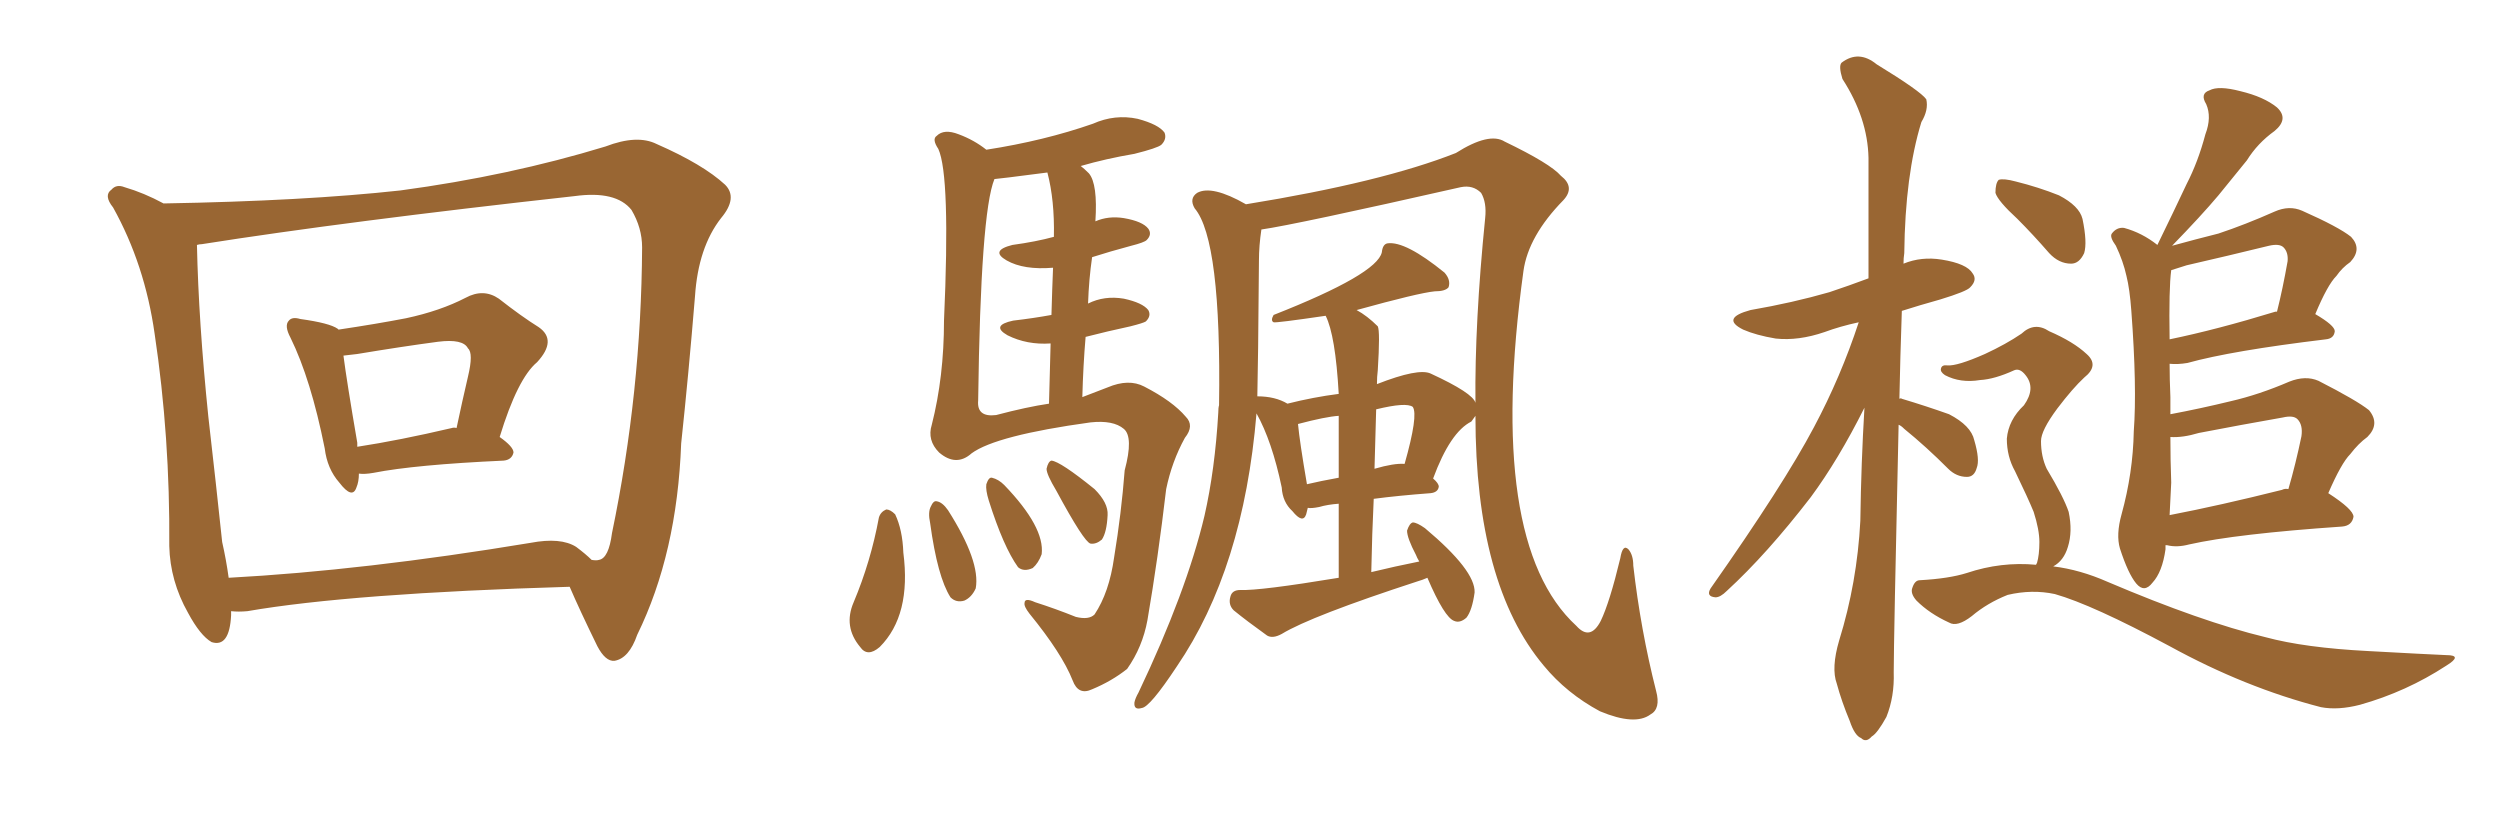 <svg xmlns="http://www.w3.org/2000/svg" xmlns:xlink="http://www.w3.org/1999/xlink" width="450" height="150"><path fill="#996633" padding="10" d="M64.60 85.25L64.60 85.25Q64.60 86.72 64.16 87.74L64.16 87.74Q63.43 89.94 61.08 86.87L61.08 86.87Q58.89 84.38 58.45 80.71L58.45 80.71Q55.96 68.26 52.29 60.79L52.29 60.79Q51.12 58.59 52.00 57.71L52.00 57.71Q52.59 56.98 54.05 57.42L54.05 57.42Q59.33 58.15 60.79 59.18L60.79 59.18Q60.79 59.18 60.94 59.33L60.94 59.33Q67.82 58.30 73.10 57.28L73.10 57.28Q79.25 55.96 83.79 53.61L83.79 53.61Q87.01 51.86 89.79 53.76L89.79 53.76Q93.90 56.98 96.97 58.89L96.97 58.89Q100.34 61.23 96.68 65.19L96.68 65.19Q93.16 68.12 89.94 78.66L89.94 78.66Q92.43 80.42 92.43 81.45L92.43 81.45Q92.14 82.76 90.67 82.91L90.67 82.91Q74.71 83.64 67.24 85.11L67.24 85.11Q65.63 85.40 64.60 85.25ZM81.30 77.05L81.30 77.05Q81.74 76.90 82.18 77.05L82.18 77.05Q83.20 72.22 84.23 67.82L84.23 67.82Q85.25 63.57 84.23 62.70L84.23 62.70Q83.35 60.94 78.81 61.52L78.81 61.52Q72.22 62.40 64.31 63.72L64.31 63.72Q63.13 63.87 61.82 64.01L61.82 64.01Q62.40 68.55 64.31 79.69L64.31 79.69Q64.31 79.98 64.31 80.42L64.31 80.42Q71.92 79.25 81.30 77.05ZM29.44 36.62L29.44 36.62Q54.79 36.18 72.07 34.28L72.07 34.28Q91.70 31.64 108.98 26.37L108.98 26.37Q114.70 24.17 118.21 25.93L118.21 25.93Q126.56 29.59 130.52 33.25L130.52 33.25Q132.86 35.60 129.79 39.26L129.79 39.26Q125.68 44.53 125.10 53.32L125.10 53.32Q123.93 67.53 122.61 79.83L122.61 79.83Q121.88 99.61 114.70 114.26L114.70 114.26Q113.23 118.51 110.60 118.95L110.60 118.95Q108.98 119.09 107.52 116.31L107.52 116.31Q104.30 109.72 102.54 105.62L102.54 105.62Q63.13 106.79 44.53 110.01L44.53 110.01Q42.92 110.16 41.60 110.01L41.60 110.01Q41.60 110.30 41.60 110.74L41.60 110.74Q41.31 116.60 38.09 115.58L38.09 115.58Q36.04 114.40 33.84 110.30L33.84 110.30Q30.62 104.59 30.47 98.29L30.47 98.29Q30.62 78.66 27.83 60.06L27.83 60.06Q26.07 47.61 20.36 37.35L20.36 37.35Q18.60 35.16 20.07 34.13L20.07 34.13Q20.95 33.11 22.41 33.69L22.41 33.69Q25.93 34.72 29.44 36.62ZM39.99 97.56L39.99 97.56L39.99 97.56Q40.72 100.78 41.16 104.00L41.16 104.00Q65.48 102.69 95.51 97.71L95.51 97.71Q100.93 96.68 103.71 98.44L103.71 98.44Q105.47 99.76 106.49 100.78L106.49 100.78Q107.37 100.93 107.81 100.78L107.81 100.78Q109.57 100.49 110.16 95.95L110.16 95.95Q115.43 70.61 115.58 44.53L115.58 44.53Q115.58 41.02 113.67 37.79L113.67 37.79Q110.89 34.28 103.42 35.30L103.42 35.30Q62.40 39.84 36.33 43.95L36.33 43.95Q35.89 43.95 35.45 44.09L35.45 44.09Q35.74 57.86 37.50 75L37.50 75Q38.96 87.74 39.99 97.56ZM195.85 54.64L195.85 54.64Q198.78 53.17 202.29 53.76L202.29 53.76Q205.66 54.49 206.69 55.81L206.69 55.81Q207.28 56.84 206.25 57.86L206.25 57.86Q205.81 58.15 203.47 58.74L203.47 58.74Q199.37 59.62 195.41 60.64L195.41 60.64Q194.97 65.77 194.82 71.48L194.82 71.48Q196.73 70.75 199.37 69.73L199.37 69.73Q203.17 68.12 205.96 69.58L205.96 69.58Q211.08 72.22 213.43 75L213.43 75Q215.04 76.61 213.28 78.81L213.28 78.81Q210.94 83.06 209.91 88.04L209.91 88.04Q208.45 100.49 206.54 111.62L206.54 111.62Q205.66 116.46 202.88 120.41L202.88 120.41Q200.10 122.61 196.58 124.07L196.58 124.07Q194.09 125.24 193.07 122.46L193.07 122.46Q191.16 117.63 185.30 110.45L185.30 110.45Q184.28 109.13 184.42 108.54L184.42 108.54Q184.42 107.52 186.33 108.40L186.33 108.40Q189.99 109.57 193.65 111.04L193.65 111.04Q196.00 111.62 197.02 110.60L197.02 110.60Q199.66 106.64 200.54 100.34L200.54 100.34Q201.86 92.29 202.44 84.67L202.44 84.67Q204.05 78.66 202.29 77.20L202.29 77.20Q200.39 75.59 196.29 76.03L196.29 76.03Q179.30 78.37 174.90 81.59L174.90 81.59Q172.12 84.08 169.04 81.45L169.04 81.45Q166.85 79.25 167.72 76.46L167.72 76.46Q169.92 67.82 169.92 57.71L169.92 57.71Q171.09 31.64 168.90 26.81L168.90 26.81Q167.72 25.05 168.60 24.46L168.60 24.46Q169.92 23.14 172.56 24.17L172.56 24.17Q175.34 25.20 177.54 26.95L177.54 26.95Q187.94 25.34 196.73 22.27L196.73 22.27Q200.68 20.51 204.79 21.39L204.79 21.39Q208.59 22.41 209.62 23.88L209.62 23.88Q210.06 25.05 209.03 26.07L209.03 26.07Q208.30 26.66 204.20 27.69L204.20 27.69Q199.07 28.56 194.53 29.88L194.53 29.88Q195.12 30.32 196.00 31.20L196.00 31.20Q197.61 33.11 197.17 39.84L197.17 39.84Q199.51 38.82 202.29 39.26L202.29 39.26Q205.66 39.84 206.69 41.16L206.69 41.16Q207.42 42.19 206.40 43.21L206.40 43.21Q205.96 43.65 203.61 44.24L203.61 44.24Q199.80 45.26 196.58 46.29L196.58 46.29Q196.00 50.24 195.85 54.64ZM189.26 56.69L189.26 56.69Q189.40 51.71 189.55 48.19L189.55 48.19Q184.28 48.63 181.20 46.88L181.20 46.88Q178.13 45.12 182.23 44.09L182.23 44.09Q186.47 43.51 189.70 42.63L189.70 42.63Q189.84 36.04 188.53 31.05L188.53 31.05Q179.44 32.23 179.00 32.23L179.00 32.23Q176.51 38.23 176.07 72.07L176.07 72.07Q175.78 75.15 179.30 74.71L179.30 74.71Q184.86 73.24 188.82 72.66L188.82 72.66Q188.96 66.65 189.11 61.82L189.11 61.82Q184.86 62.11 181.35 60.35L181.35 60.35Q178.27 58.59 182.37 57.71L182.37 57.71Q186.04 57.28 189.26 56.69ZM158.20 93.16L158.20 93.16Q158.50 92.14 159.52 91.70L159.52 91.70Q160.25 91.70 161.13 92.58L161.13 92.58Q162.45 95.36 162.60 99.46L162.60 99.46Q164.06 110.74 158.35 116.46L158.35 116.46Q156.15 118.36 154.83 116.46L154.83 116.46Q151.76 112.79 153.66 108.40L153.66 108.40Q156.74 101.07 158.20 93.16ZM167.43 94.19L167.43 94.19Q166.99 92.14 167.58 91.11L167.58 91.11Q168.02 90.09 168.60 90.23L168.60 90.23Q169.63 90.38 170.65 91.85L170.65 91.85Q176.51 101.07 175.63 105.91L175.63 105.91Q174.90 107.52 173.58 108.11L173.58 108.11Q172.12 108.54 171.09 107.52L171.09 107.52Q168.75 103.86 167.43 94.19ZM177.98 90.09L177.98 90.09Q177.39 88.18 177.54 87.16L177.54 87.16Q177.98 85.84 178.56 85.99L178.56 85.99Q179.74 86.28 180.76 87.30L180.76 87.30Q188.09 94.92 187.50 99.76L187.50 99.76Q186.91 101.37 185.89 102.25L185.89 102.25Q184.28 102.98 183.25 102.10L183.25 102.10Q180.62 98.44 177.98 90.09ZM190.14 88.33L190.14 88.33Q188.38 85.40 188.38 84.38L188.38 84.38Q188.67 83.06 189.26 82.91L189.26 82.91Q190.87 83.06 197.02 88.04L197.02 88.04Q199.51 90.53 199.37 92.72L199.37 92.72Q199.22 95.80 198.34 97.12L198.34 97.12Q197.31 98.00 196.29 97.85L196.29 97.85Q195.12 97.56 190.14 88.33ZM256.93 104.00L256.93 104.00Q255.91 104.44 255.32 104.59L255.32 104.59Q235.99 110.89 230.71 114.11L230.71 114.11Q229.10 114.99 228.08 114.40L228.08 114.40Q224.41 111.77 222.07 109.86L222.07 109.86Q221.04 108.84 221.48 107.37L221.48 107.37Q221.78 106.20 223.24 106.20L223.24 106.20Q226.76 106.35 240.97 104.00L240.97 104.00Q240.97 96.53 240.97 90.67L240.97 90.67Q238.92 90.82 237.45 91.26L237.45 91.26Q235.99 91.55 235.40 91.41L235.40 91.41Q235.25 91.99 235.11 92.58L235.11 92.58Q234.52 94.34 232.62 91.99L232.62 91.99Q230.86 90.38 230.71 87.74L230.71 87.74Q228.96 79.39 226.17 74.41L226.17 74.41Q223.83 102.39 211.82 119.97L211.82 119.97Q206.98 127.29 205.52 127.44L205.52 127.44Q204.05 127.88 204.20 126.42L204.20 126.42Q204.35 125.68 204.93 124.66L204.93 124.66Q213.57 106.49 216.80 92.87L216.80 92.87Q218.70 84.52 219.29 74.27L219.29 74.27Q219.29 73.39 219.43 72.95L219.43 72.95Q219.87 43.21 215.04 37.50L215.04 37.50Q214.01 35.74 215.48 34.72L215.48 34.72Q218.12 33.25 224.27 36.77L224.27 36.77Q248.73 32.81 262.06 27.54L262.06 27.54Q268.07 23.73 270.85 25.49L270.85 25.49Q279.05 29.44 280.96 31.64L280.96 31.64Q283.59 33.69 281.40 36.04L281.40 36.04Q275.10 42.48 274.22 48.78L274.22 48.78Q267.48 97.71 283.74 112.65L283.74 112.65Q286.23 115.43 288.13 111.77L288.13 111.77Q289.75 108.40 291.65 100.49L291.65 100.49Q292.09 97.85 293.12 98.88L293.12 98.88Q293.99 99.90 293.99 101.81L293.99 101.81Q295.31 113.38 298.10 124.37L298.10 124.37Q298.97 127.59 297.07 128.61L297.07 128.61Q294.29 130.66 287.99 128.03L287.99 128.03Q281.98 124.80 277.88 119.82L277.88 119.82Q265.58 105.18 265.58 74.85L265.58 74.85Q265.28 75.29 264.84 75.88L264.84 75.88Q261.04 77.78 257.96 86.13L257.96 86.13Q258.98 87.01 258.98 87.60L258.98 87.60Q258.84 88.62 257.52 88.77L257.52 88.77Q251.66 89.21 247.27 89.79L247.27 89.79Q246.97 95.95 246.83 102.98L246.83 102.98Q251.07 101.95 255.47 101.07L255.47 101.07Q255.03 100.34 254.88 99.90L254.88 99.90Q253.27 96.83 253.27 95.51L253.27 95.51Q253.71 94.19 254.30 94.04L254.30 94.04Q255.03 94.04 256.49 95.07L256.49 95.07Q265.58 102.69 265.43 106.64L265.43 106.64Q264.99 109.86 263.96 111.18L263.96 111.18Q262.79 112.21 261.77 111.77L261.77 111.77Q260.01 111.18 256.93 104.00ZM240.97 85.99L240.97 85.99Q240.97 79.25 240.97 74.85L240.97 74.85Q238.62 75 233.64 76.32L233.64 76.32Q233.94 79.54 235.25 87.16L235.25 87.16Q237.74 86.57 240.97 85.99ZM247.71 73.68L247.71 73.68Q247.56 78.66 247.41 84.38L247.41 84.38Q250.93 83.35 252.83 83.50L252.83 83.50Q255.32 74.71 254.30 73.24L254.30 73.24Q253.13 72.36 247.71 73.68ZM248.00 66.65L248.00 66.65L248.00 66.65Q247.85 67.82 247.85 69.14L247.85 69.14Q255.32 66.21 257.52 67.24L257.52 67.24Q265.14 70.75 265.58 72.51L265.58 72.51Q265.43 58.15 267.33 39.26L267.33 39.26Q267.63 36.47 266.60 34.72L266.60 34.72Q265.14 33.25 262.94 33.69L262.94 33.69Q233.20 40.43 227.05 41.31L227.05 41.31Q226.61 44.24 226.61 46.88L226.61 46.88Q226.46 66.06 226.32 71.34L226.32 71.34Q229.54 71.34 231.74 72.66L231.74 72.66Q236.43 71.48 240.97 70.90L240.97 70.90Q240.38 60.35 238.62 56.84L238.62 56.84Q229.69 58.15 229.25 58.01L229.25 58.01Q228.66 57.71 229.25 56.69L229.25 56.69Q247.85 49.37 248.73 45.41L248.73 45.41Q248.88 43.95 249.76 43.80L249.76 43.80Q252.98 43.36 260.01 49.07L260.01 49.07Q261.18 50.39 260.74 51.71L260.74 51.71Q260.16 52.44 258.25 52.44L258.25 52.44Q255.32 52.73 244.19 55.81L244.19 55.81Q246.09 56.84 248.00 58.74L248.00 58.74Q248.44 59.62 248.00 66.65ZM341.75 76.46L341.75 76.46Q340.87 115.58 340.87 121.00L340.87 121.00Q341.02 125.39 339.55 129.05L339.55 129.05Q337.94 131.98 336.91 132.57L336.91 132.57Q335.89 133.74 335.01 132.86L335.01 132.86Q333.84 132.42 332.96 129.79L332.96 129.79Q331.49 126.27 330.62 123.05L330.62 123.05Q329.59 120.26 331.05 115.28L331.05 115.28Q334.28 104.88 334.86 93.75L334.86 93.75Q335.01 83.20 335.60 73.39L335.60 73.39Q330.91 82.76 325.93 89.50L325.93 89.50Q318.02 99.76 310.84 106.35L310.84 106.35Q309.67 107.52 308.79 107.52L308.79 107.52Q307.03 107.37 307.91 105.91L307.91 105.91Q321.09 87.16 326.51 76.90L326.51 76.90Q331.35 67.82 334.57 58.01L334.57 58.01Q331.20 58.74 328.42 59.77L328.42 59.77Q323.73 61.38 319.63 60.94L319.63 60.94Q316.11 60.35 313.77 59.33L313.77 59.33Q309.67 57.28 315.09 55.81L315.09 55.81Q322.71 54.49 329.30 52.59L329.30 52.59Q332.81 51.42 336.33 50.10L336.33 50.10Q336.33 38.53 336.33 28.42L336.33 28.42Q336.18 21.24 331.64 14.21L331.64 14.21Q330.91 11.87 331.49 11.28L331.49 11.28Q334.57 8.94 337.79 11.57L337.79 11.57Q345.70 16.41 346.73 17.87L346.73 17.87Q347.17 19.78 345.85 21.97L345.85 21.97Q342.92 31.49 342.77 45.56L342.77 45.56Q342.63 46.44 342.63 47.46L342.63 47.46Q345.85 46.14 349.51 46.73L349.51 46.73Q354.05 47.46 355.08 49.22L355.08 49.22Q355.96 50.39 354.64 51.71L354.64 51.71Q354.05 52.44 349.22 53.91L349.22 53.91Q345.56 54.93 342.33 55.96L342.33 55.96Q342.04 64.31 341.89 71.78L341.89 71.78Q342.19 71.63 342.33 71.78L342.33 71.78Q346.73 73.10 350.83 74.56L350.83 74.56Q354.79 76.61 355.37 79.25L355.37 79.25Q356.40 82.76 355.81 84.23L355.81 84.23Q355.37 85.84 354.05 85.84L354.05 85.84Q352.15 85.84 350.68 84.38L350.68 84.38Q346.73 80.42 342.77 77.20L342.77 77.20Q342.19 76.61 341.75 76.46ZM389.79 98.14L389.79 98.14Q389.79 98.44 389.79 98.88L389.79 98.88Q389.21 102.98 387.45 104.88L387.45 104.88Q385.99 106.79 384.52 105.03L384.52 105.03Q383.06 103.27 381.59 98.73L381.59 98.73Q380.86 96.24 381.88 92.58L381.88 92.58Q383.94 85.11 384.08 77.64L384.08 77.64Q384.67 69.73 383.64 55.96L383.64 55.96Q383.35 52.00 382.76 49.66L382.76 49.66Q382.18 47.02 380.86 44.24L380.86 44.24Q379.69 42.63 380.13 42.04L380.13 42.04Q381.01 40.87 382.32 41.02L382.32 41.02Q385.55 41.89 388.33 44.09L388.33 44.09Q391.26 38.09 393.60 33.11L393.60 33.11Q395.65 29.15 396.97 24.17L396.97 24.17Q398.14 21.09 397.12 18.75L397.12 18.75Q395.95 16.85 397.71 16.26L397.71 16.26Q399.32 15.38 403.27 16.41L403.27 16.41Q407.52 17.43 409.86 19.34L409.86 19.34Q412.06 21.39 409.42 23.58L409.42 23.58Q406.35 25.78 404.44 28.86L404.44 28.86Q401.95 31.93 399.32 35.16L399.32 35.16Q396.24 38.82 390.97 44.24L390.97 44.24Q395.21 43.07 399.32 42.04L399.32 42.04Q404.15 40.43 409.42 38.09L409.42 38.09Q412.06 36.91 414.40 37.94L414.40 37.94Q421.00 40.87 423.19 42.63L423.19 42.63Q425.24 44.82 423.05 47.17L423.05 47.17Q421.58 48.19 420.56 49.66L420.56 49.66Q418.95 51.27 416.75 56.54L416.75 56.54Q420.26 58.59 420.26 59.62L420.26 59.62Q420.12 60.94 418.65 61.08L418.65 61.08Q401.66 63.13 393.75 65.33L393.75 65.33Q391.99 65.63 390.53 65.48L390.53 65.48Q390.53 68.26 390.67 71.48L390.67 71.48Q390.67 73.10 390.67 74.56L390.67 74.56Q396.09 73.54 401.51 72.22L401.51 72.22Q406.64 71.04 412.06 68.70L412.06 68.70Q414.99 67.53 417.33 68.55L417.33 68.55Q424.22 72.07 426.42 73.83L426.42 73.83Q428.47 76.32 426.12 78.66L426.12 78.66Q424.51 79.83 423.05 81.74L423.05 81.74Q421.44 83.35 419.09 88.77L419.09 88.77Q423.63 91.70 423.63 93.02L423.63 93.02Q423.34 94.63 421.58 94.78L421.58 94.78Q402.54 96.09 394.04 98.00L394.04 98.00Q391.85 98.58 390.09 98.14L390.09 98.14Q389.94 98.14 389.79 98.14ZM410.74 88.18L410.74 88.18Q411.33 87.89 411.91 88.04L411.91 88.04Q413.23 83.50 414.26 78.52L414.26 78.52Q414.55 76.46 413.53 75.44L413.53 75.44Q412.79 74.71 410.89 75.15L410.89 75.15Q403.42 76.46 395.80 77.93L395.80 77.93Q392.87 78.81 390.67 78.66L390.67 78.66Q390.67 82.76 390.82 86.87L390.82 86.87Q390.67 89.65 390.53 92.72L390.53 92.72Q399.61 90.97 410.74 88.18ZM409.57 56.10L409.57 56.10Q409.72 56.10 409.86 56.10L409.86 56.10Q410.89 52.00 411.77 47.02L411.77 47.02Q411.91 45.41 411.04 44.53L411.04 44.53Q410.30 43.80 408.40 44.24L408.40 44.24Q401.22 46.00 393.60 47.75L393.60 47.75Q392.14 48.19 390.82 48.63L390.82 48.63Q390.38 51.86 390.53 61.08L390.53 61.08Q399.02 59.33 409.57 56.10ZM363.13 39.40L363.13 39.40Q359.62 36.18 359.18 34.72L359.18 34.72Q359.18 32.96 359.77 32.37L359.77 32.37Q360.64 32.08 362.84 32.67L362.84 32.67Q366.94 33.69 370.61 35.16L370.61 35.16Q374.27 37.06 374.85 39.40L374.85 39.40Q375.73 43.65 375.15 45.56L375.15 45.56Q374.27 47.46 372.80 47.46L372.80 47.46Q370.61 47.46 368.85 45.56L368.85 45.56Q365.92 42.19 363.13 39.40ZM361.23 78.96L361.23 78.96L361.23 78.96Q361.52 75.59 364.31 72.95L364.31 72.95Q366.50 69.87 364.60 67.53L364.60 67.53Q363.57 66.21 362.55 66.65L362.55 66.65Q359.03 68.26 356.40 68.41L356.40 68.41Q352.88 68.99 350.10 67.53L350.10 67.53Q349.22 66.94 349.37 66.36L349.37 66.36Q349.51 65.63 350.54 65.77L350.54 65.77Q352.29 65.92 357.28 63.72L357.28 63.72Q361.08 61.96 363.87 60.06L363.87 60.06Q366.21 57.86 368.85 59.62L368.85 59.62Q373.24 61.52 375.59 63.72L375.59 63.72Q377.93 65.77 375.15 67.97L375.15 67.97Q373.10 69.87 370.31 73.54L370.31 73.54Q367.38 77.49 367.38 79.39L367.38 79.39Q367.38 82.18 368.41 84.38L368.41 84.38Q371.48 89.50 372.36 92.14L372.36 92.14Q373.10 95.65 372.22 98.44L372.22 98.44Q371.48 100.93 369.58 101.95L369.58 101.95Q374.41 102.54 379.39 104.74L379.39 104.74Q396.24 111.91 407.81 114.70L407.81 114.70Q414.84 116.60 426.27 117.19L426.27 117.19Q436.82 117.77 440.33 117.92L440.33 117.92Q443.41 117.92 440.33 119.82L440.33 119.82Q433.15 124.51 424.80 126.86L424.80 126.86Q420.85 127.88 417.77 127.29L417.77 127.29Q404.15 123.78 390.53 116.31L390.53 116.31Q376.61 108.84 369.87 106.93L369.87 106.93Q365.77 106.05 361.38 107.08L361.38 107.08Q357.71 108.54 354.93 110.89L354.93 110.89Q352.29 112.94 350.83 112.06L350.83 112.06Q347.31 110.45 344.97 108.11L344.97 108.11Q343.80 106.79 344.24 105.76L344.24 105.76Q344.68 104.44 345.56 104.44L345.56 104.44Q350.83 104.15 354.05 103.13L354.05 103.13Q360.21 101.07 366.50 101.66L366.50 101.66Q366.50 101.51 366.65 101.37L366.65 101.37Q367.09 99.90 367.09 97.56L367.09 97.56Q367.09 95.36 366.06 92.14L366.06 92.14Q365.04 89.65 362.70 84.81L362.70 84.81Q361.23 82.18 361.23 78.96Z"/></svg>